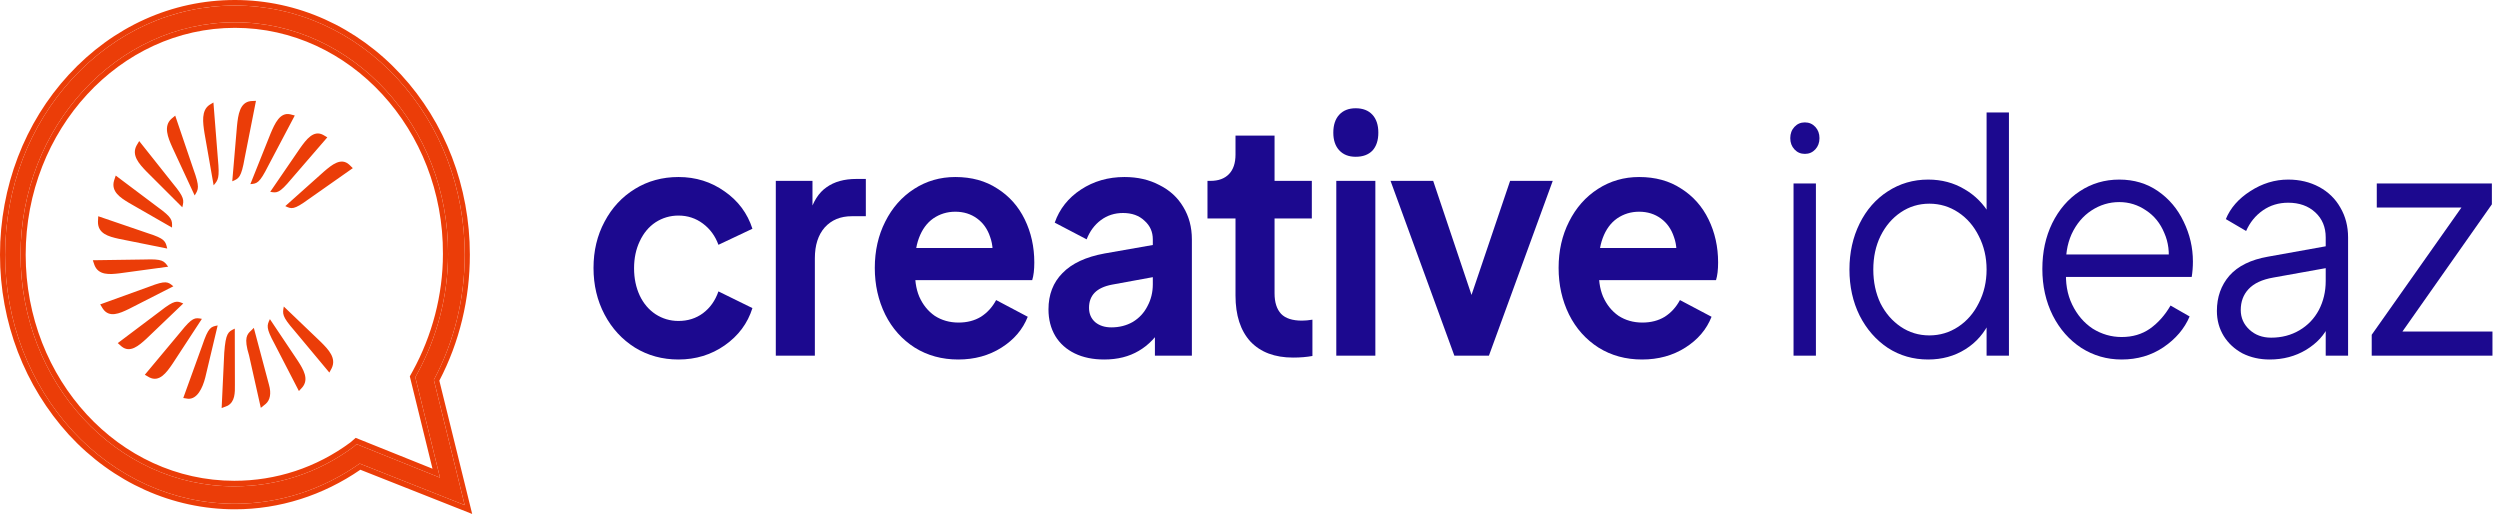 <svg width="197" height="41" viewBox="0 0 197 41" fill="none" xmlns="http://www.w3.org/2000/svg">
<path d="M36.618 39.801L28.345 36.53C25.425 38.588 22.017 39.696 18.512 39.696C13.693 39.696 9.117 37.638 5.709 33.944C2.302 30.198 0.403 25.29 0.403 20.067C0.403 14.843 2.302 9.883 5.709 6.189C9.117 2.495 13.644 0.437 18.512 0.437C23.331 0.437 27.907 2.495 31.315 6.189C34.722 9.883 36.621 14.843 36.621 20.067C36.621 23.549 35.793 26.926 34.187 29.934L36.618 39.801ZM18.512 1.757C9.214 1.757 1.62 9.988 1.62 20.067C1.62 30.145 9.166 38.324 18.463 38.324C21.822 38.324 25.084 37.268 27.859 35.211L28.102 34.999L34.671 37.638L32.727 29.723L32.873 29.459C34.43 26.61 35.306 23.338 35.306 20.014C35.355 9.988 27.81 1.757 18.512 1.757Z" fill="#EB3D08"/>
<path fill-rule="evenodd" clip-rule="evenodd" d="M37.208 40.5L28.395 37.015C25.448 39.042 22.028 40.133 18.512 40.133C13.586 40.133 8.907 38.029 5.424 34.253L5.422 34.251C1.942 30.425 0 25.408 0 20.067C0 14.726 1.941 9.655 5.424 5.88L5.71 6.189C2.302 9.883 0.404 14.843 0.404 20.067C0.404 25.29 2.302 30.198 5.71 33.944C9.117 37.638 13.693 39.696 18.512 39.696C22.017 39.696 25.425 38.588 28.345 36.53L36.618 39.801L34.187 29.934C35.793 26.926 36.621 23.549 36.621 20.067C36.621 14.843 34.722 9.883 31.315 6.189C27.907 2.495 23.331 0.437 18.512 0.437C13.644 0.437 9.117 2.495 5.71 6.189L5.424 5.88C8.907 2.105 13.537 0 18.512 0C23.439 0 28.117 2.104 31.6 5.88C35.083 9.655 37.025 14.726 37.025 20.067C37.025 23.564 36.207 26.96 34.62 29.995L37.208 40.5ZM28.102 34.999L27.859 35.211C25.084 37.268 21.822 38.324 18.464 38.324C9.166 38.324 1.62 30.145 1.62 20.067C1.62 9.988 9.214 1.757 18.512 1.757C27.81 1.757 35.355 9.988 35.307 20.014C35.307 23.338 34.43 26.61 32.873 29.459L32.727 29.723L34.671 37.638L28.102 34.999ZM34.081 36.934L28.028 34.503L27.618 34.859C24.916 36.859 21.739 37.886 18.464 37.886C9.389 37.886 2.024 29.903 2.024 20.067C2.024 10.23 9.437 2.194 18.512 2.194C27.587 2.194 34.951 10.229 34.903 20.011V20.014C34.903 23.255 34.049 26.45 32.526 29.235C32.526 29.236 32.526 29.235 32.526 29.235L32.293 29.657L34.081 36.934Z" fill="#EB3D08"/>
<path fill-rule="evenodd" clip-rule="evenodd" d="M16.115 10.497C15.982 9.646 15.852 8.705 16.51 8.262L16.818 8.076L17.17 12.529C17.316 14.033 17.187 14.186 16.854 14.579L16.834 14.602L16.115 10.497ZM13.505 9.364C12.868 9.945 13.228 10.825 13.579 11.61L15.338 15.401L15.353 15.377C15.641 14.92 15.751 14.744 15.238 13.327L13.807 9.112L13.505 9.364ZM11.531 13.504C10.96 12.909 10.346 12.234 10.763 11.463L10.969 11.116L13.624 14.46C14.547 15.573 14.499 15.776 14.372 16.307L14.365 16.334L11.531 13.504ZM8.988 14.229C8.734 15.094 9.48 15.575 10.168 15.989L13.556 17.934L13.556 17.906C13.574 17.357 13.58 17.15 12.437 16.326L9.12 13.834L8.988 14.229ZM9.345 18.814C8.56 18.638 7.706 18.415 7.719 17.473L7.741 17.04L11.65 18.377C12.992 18.803 13.041 19.008 13.171 19.561L13.176 19.585L9.345 18.814ZM7.443 20.886C7.759 21.702 8.63 21.632 9.419 21.537L13.25 21.016L13.236 20.996C12.922 20.561 12.802 20.396 11.41 20.448L7.314 20.507L7.443 20.886ZM10.151 24.349C9.422 24.701 8.613 25.062 8.111 24.335L7.896 23.987L11.773 22.584C13.079 22.08 13.233 22.208 13.637 22.541L13.661 22.56L10.151 24.349ZM9.575 27.297C10.242 27.844 10.926 27.25 11.536 26.693L14.441 23.915L14.422 23.907C13.945 23.704 13.764 23.627 12.637 24.51L9.281 27.036L9.575 27.297ZM13.601 28.656C13.114 29.374 12.557 30.14 11.767 29.736L11.412 29.531L14.229 26.158C15.166 24.988 15.363 25.025 15.884 25.121L15.909 25.126L13.601 28.656ZM14.831 31.424C15.537 31.453 15.959 30.597 16.174 29.755L17.152 25.645L17.13 25.649C16.616 25.75 16.421 25.788 15.941 27.215L14.441 31.363L14.831 31.424ZM21.193 30.308C21.398 31.02 21.273 31.535 20.942 31.825L20.552 32.139L19.625 28.002C19.192 26.6 19.475 26.338 19.807 26.03C19.871 25.97 19.938 25.909 20.001 25.836L21.193 30.308ZM18.51 30.273C18.523 30.976 18.512 31.657 17.933 31.974L17.466 32.157L17.671 27.794C17.788 26.234 17.979 26.144 18.477 25.907L18.501 25.896L18.51 30.273ZM19.765 7.966C18.896 8.062 18.764 9.042 18.674 9.934L18.302 14.286L18.328 14.275C18.822 14.066 19.012 13.985 19.28 12.45L20.17 7.946L19.765 7.966ZM21.32 10.527C21.663 9.717 22.062 8.833 22.865 9.007L23.229 9.101L21.132 13.076C20.443 14.444 20.255 14.461 19.748 14.509L19.728 14.511L21.32 10.527ZM25.457 10.626C24.705 10.231 24.141 10.982 23.646 11.679L21.294 15.114L21.318 15.119C21.818 15.209 22.009 15.244 22.956 14.106L25.793 10.822L25.457 10.626ZM27.518 12.973C26.876 12.393 26.163 12.974 25.527 13.521L22.481 16.241L22.503 16.252C22.968 16.47 23.145 16.554 24.317 15.697L27.801 13.25L27.518 12.973ZM26.142 29.006C26.519 28.211 25.883 27.545 25.291 26.955L22.364 24.154L22.359 24.182C22.258 24.722 22.218 24.929 23.18 26.033L25.953 29.358L26.142 29.006ZM23.465 28.427C23.908 29.113 24.369 29.878 23.817 30.529L23.554 30.814L21.627 27.083C20.947 25.831 21.034 25.646 21.258 25.168C21.262 25.161 21.265 25.154 21.268 25.146L23.465 28.427Z" fill="#EB3D08"/>
<path d="M53.465 28.329C52.196 28.329 51.053 28.017 50.035 27.392C49.017 26.751 48.218 25.882 47.639 24.785C47.059 23.688 46.769 22.464 46.769 21.114C46.769 19.763 47.059 18.548 47.639 17.468C48.218 16.371 49.017 15.51 50.035 14.886C51.053 14.261 52.196 13.949 53.465 13.949C54.828 13.949 56.041 14.329 57.106 15.088C58.172 15.831 58.9 16.81 59.291 18.025L56.613 19.291C56.362 18.599 55.955 18.042 55.392 17.62C54.828 17.198 54.185 16.987 53.465 16.987C52.807 16.987 52.204 17.164 51.656 17.518C51.123 17.873 50.708 18.371 50.411 19.012C50.113 19.637 49.964 20.346 49.964 21.139C49.964 21.932 50.113 22.65 50.411 23.291C50.708 23.916 51.123 24.405 51.656 24.759C52.204 25.114 52.807 25.291 53.465 25.291C54.201 25.291 54.843 25.088 55.392 24.683C55.955 24.262 56.362 23.688 56.613 22.962L59.291 24.278C58.916 25.477 58.187 26.456 57.106 27.215C56.041 27.958 54.828 28.329 53.465 28.329Z" fill="#1C098F"/>
<path d="M61.133 14.253H64.023V17.316L63.788 16.86C64.07 15.881 64.516 15.181 65.127 14.759C65.738 14.32 66.521 14.101 67.477 14.101H68.228V17.038H67.124C66.231 17.038 65.519 17.333 64.986 17.924C64.469 18.514 64.211 19.325 64.211 20.354V28.025H61.133V14.253Z" fill="#1C098F"/>
<path d="M75.512 28.329C74.228 28.329 73.084 28.017 72.082 27.392C71.079 26.751 70.304 25.882 69.756 24.785C69.208 23.671 68.934 22.447 68.934 21.114C68.934 19.763 69.208 18.548 69.756 17.468C70.304 16.371 71.064 15.51 72.035 14.886C73.006 14.261 74.087 13.949 75.277 13.949C76.561 13.949 77.665 14.253 78.59 14.86C79.529 15.451 80.25 16.261 80.751 17.291C81.252 18.32 81.503 19.451 81.503 20.683C81.503 21.257 81.448 21.721 81.338 22.076H71.471V19.544H79.6L78.143 20.734C78.284 19.974 78.245 19.291 78.026 18.683C77.822 18.059 77.478 17.569 76.992 17.215C76.507 16.86 75.935 16.683 75.277 16.683C74.635 16.683 74.055 16.86 73.538 17.215C73.037 17.569 72.661 18.084 72.411 18.759C72.16 19.434 72.066 20.227 72.129 21.139C72.066 21.983 72.168 22.726 72.434 23.367C72.716 24.008 73.123 24.515 73.656 24.886C74.204 25.24 74.831 25.418 75.535 25.418C76.209 25.418 76.796 25.266 77.297 24.962C77.799 24.641 78.198 24.202 78.496 23.645L80.986 24.962C80.594 25.958 79.905 26.768 78.918 27.392C77.932 28.017 76.796 28.329 75.512 28.329Z" fill="#1C098F"/>
<path d="M87.013 28.329C86.12 28.329 85.345 28.169 84.687 27.848C84.029 27.527 83.52 27.072 83.16 26.481C82.8 25.873 82.62 25.173 82.62 24.38C82.62 23.215 82.988 22.261 83.724 21.519C84.46 20.759 85.564 20.244 87.037 19.974L91.218 19.24V21.772L87.624 22.43C87.013 22.548 86.559 22.759 86.261 23.063C85.964 23.367 85.815 23.764 85.815 24.253C85.815 24.726 85.979 25.105 86.308 25.392C86.637 25.662 87.06 25.797 87.577 25.797C88.203 25.797 88.767 25.654 89.268 25.367C89.77 25.063 90.153 24.65 90.419 24.127C90.701 23.603 90.842 23.029 90.842 22.405V18.86C90.842 18.27 90.623 17.78 90.185 17.392C89.762 16.987 89.198 16.784 88.493 16.784C87.835 16.784 87.256 16.97 86.754 17.341C86.253 17.713 85.877 18.219 85.627 18.86L83.113 17.544C83.489 16.464 84.178 15.594 85.18 14.936C86.183 14.278 87.326 13.949 88.611 13.949C89.644 13.949 90.561 14.16 91.359 14.582C92.174 14.987 92.8 15.561 93.239 16.303C93.693 17.046 93.92 17.898 93.92 18.86V28.025H91.007V25.671L91.665 25.62C91.163 26.515 90.521 27.19 89.738 27.646C88.971 28.101 88.062 28.329 87.013 28.329Z" fill="#1C098F"/>
<path d="M101.892 28.177C100.451 28.177 99.331 27.755 98.532 26.911C97.749 26.051 97.358 24.844 97.358 23.291V17.215H95.149V14.253H95.384C96.01 14.253 96.496 14.075 96.841 13.721C97.185 13.366 97.358 12.852 97.358 12.177V10.683H100.435V14.253H103.372V17.215H100.435V23.114C100.435 23.823 100.607 24.363 100.952 24.734C101.297 25.088 101.845 25.266 102.597 25.266C102.847 25.266 103.121 25.24 103.419 25.19V28.051C102.965 28.135 102.456 28.177 101.892 28.177Z" fill="#1C098F"/>
<path d="M105.3 14.253H108.378V28.025H105.3V14.253ZM106.827 12.354C106.279 12.354 105.849 12.185 105.535 11.847C105.222 11.51 105.065 11.046 105.065 10.455C105.065 9.847 105.222 9.375 105.535 9.037C105.849 8.7 106.279 8.531 106.827 8.531C107.391 8.531 107.83 8.7 108.143 9.037C108.456 9.375 108.613 9.847 108.613 10.455C108.613 11.062 108.456 11.535 108.143 11.873C107.83 12.193 107.391 12.354 106.827 12.354Z" fill="#1C098F"/>
<path d="M109.575 14.253H112.935L116.576 25.088H115.331L118.996 14.253H122.356L117.328 28.025H114.603L109.575 14.253Z" fill="#1C098F"/>
<path d="M129.396 28.329C128.111 28.329 126.968 28.017 125.966 27.392C124.963 26.751 124.188 25.882 123.64 24.785C123.092 23.671 122.818 22.447 122.818 21.114C122.818 19.763 123.092 18.548 123.64 17.468C124.188 16.371 124.948 15.51 125.919 14.886C126.89 14.261 127.971 13.949 129.161 13.949C130.445 13.949 131.549 14.253 132.473 14.86C133.413 15.451 134.134 16.261 134.635 17.291C135.136 18.32 135.387 19.451 135.387 20.683C135.387 21.257 135.332 21.721 135.222 22.076H125.355V19.544H133.484L132.027 20.734C132.168 19.974 132.129 19.291 131.91 18.683C131.706 18.059 131.361 17.569 130.876 17.215C130.39 16.86 129.819 16.683 129.161 16.683C128.519 16.683 127.939 16.86 127.422 17.215C126.921 17.569 126.545 18.084 126.295 18.759C126.044 19.434 125.95 20.227 126.013 21.139C125.95 21.983 126.052 22.726 126.318 23.367C126.6 24.008 127.007 24.515 127.54 24.886C128.088 25.24 128.714 25.418 129.419 25.418C130.093 25.418 130.68 25.266 131.181 24.962C131.683 24.641 132.082 24.202 132.379 23.645L134.87 24.962C134.478 25.958 133.789 26.768 132.802 27.392C131.816 28.017 130.68 28.329 129.396 28.329Z" fill="#1C098F"/>
<path d="M141.331 14.455H143.094V28.025H141.331V14.455ZM142.224 12.126C141.895 12.126 141.621 12.008 141.402 11.771C141.183 11.535 141.073 11.24 141.073 10.885C141.073 10.531 141.183 10.236 141.402 9.999C141.621 9.763 141.895 9.645 142.224 9.645C142.553 9.645 142.827 9.763 143.047 9.999C143.266 10.236 143.375 10.531 143.375 10.885C143.375 11.24 143.266 11.535 143.047 11.771C142.827 12.008 142.553 12.126 142.224 12.126Z" fill="#1C098F"/>
<path d="M151.939 28.329C150.764 28.329 149.707 28.025 148.767 27.418C147.827 26.793 147.083 25.941 146.535 24.861C146.003 23.78 145.736 22.574 145.736 21.24C145.736 19.907 146.003 18.7 146.535 17.62C147.068 16.54 147.804 15.696 148.744 15.088C149.699 14.463 150.764 14.151 151.939 14.151C153.004 14.151 153.959 14.405 154.805 14.911C155.651 15.4 156.324 16.084 156.825 16.962L156.543 17.493V8.86H158.305V28.025H156.543V24.987L156.825 25.266C156.387 26.228 155.737 26.979 154.875 27.519C154.014 28.059 153.035 28.329 151.939 28.329ZM152.033 26.43C152.863 26.43 153.622 26.203 154.312 25.747C155.001 25.291 155.541 24.667 155.933 23.873C156.34 23.08 156.543 22.202 156.543 21.24C156.543 20.278 156.34 19.401 155.933 18.607C155.541 17.814 155.001 17.189 154.312 16.734C153.622 16.278 152.863 16.05 152.033 16.05C151.203 16.05 150.451 16.278 149.777 16.734C149.104 17.189 148.571 17.814 148.18 18.607C147.804 19.384 147.616 20.261 147.616 21.24C147.616 22.219 147.804 23.105 148.18 23.899C148.571 24.675 149.104 25.291 149.777 25.747C150.451 26.203 151.203 26.43 152.033 26.43Z" fill="#1C098F"/>
<path d="M167.186 28.329C166.027 28.329 164.97 28.025 164.014 27.418C163.059 26.793 162.307 25.941 161.759 24.861C161.211 23.764 160.937 22.54 160.937 21.19C160.937 19.856 161.195 18.658 161.712 17.595C162.244 16.514 162.973 15.67 163.897 15.063C164.821 14.455 165.855 14.151 166.998 14.151C168.157 14.151 169.175 14.455 170.052 15.063C170.929 15.67 171.603 16.472 172.073 17.468C172.558 18.464 172.801 19.51 172.801 20.607C172.801 21.029 172.769 21.434 172.707 21.823H162.064V20.05H171.697L170.851 20.81C170.976 19.915 170.874 19.097 170.545 18.354C170.232 17.595 169.754 17.004 169.112 16.582C168.47 16.143 167.765 15.924 166.998 15.924C166.215 15.924 165.486 16.143 164.813 16.582C164.139 17.021 163.615 17.645 163.239 18.455C162.879 19.265 162.738 20.185 162.816 21.215C162.738 22.261 162.894 23.19 163.286 24C163.677 24.81 164.218 25.443 164.907 25.899C165.612 26.337 166.371 26.557 167.186 26.557C168.047 26.557 168.791 26.337 169.418 25.899C170.06 25.443 170.6 24.835 171.039 24.076L172.542 24.937C172.135 25.899 171.446 26.709 170.475 27.367C169.52 28.009 168.423 28.329 167.186 28.329Z" fill="#1C098F"/>
<path d="M178.85 28.329C178.067 28.329 177.354 28.169 176.712 27.848C176.085 27.511 175.592 27.055 175.232 26.481C174.871 25.89 174.691 25.232 174.691 24.506C174.691 23.409 175.02 22.481 175.678 21.721C176.352 20.962 177.362 20.464 178.709 20.227L183.642 19.341V21.063L179.132 21.873C178.255 22.025 177.605 22.329 177.182 22.785C176.774 23.224 176.571 23.772 176.571 24.43C176.571 25.038 176.798 25.553 177.252 25.975C177.706 26.397 178.278 26.608 178.967 26.608C179.797 26.608 180.541 26.413 181.199 26.025C181.857 25.637 182.366 25.105 182.726 24.43C183.086 23.738 183.266 22.979 183.266 22.152V18.709C183.266 17.898 182.992 17.24 182.444 16.734C181.896 16.227 181.183 15.974 180.306 15.974C179.555 15.974 178.889 16.177 178.309 16.582C177.73 16.987 177.291 17.527 176.994 18.202L175.396 17.265C175.756 16.388 176.399 15.653 177.323 15.063C178.262 14.455 179.257 14.151 180.306 14.151C181.215 14.151 182.029 14.345 182.75 14.734C183.47 15.122 184.026 15.662 184.418 16.354C184.825 17.046 185.029 17.831 185.029 18.709V28.025H183.266V25.316L183.525 25.595C183.18 26.388 182.577 27.046 181.716 27.57C180.87 28.076 179.915 28.329 178.85 28.329Z" fill="#1C098F"/>
<path d="M186.891 26.38L194.479 15.62L194.808 16.354H187.29V14.455H196.359V16.101L188.794 26.861L188.465 26.127H196.406V28.025H186.891V26.38Z" fill="#1C098F"/>
</svg>
